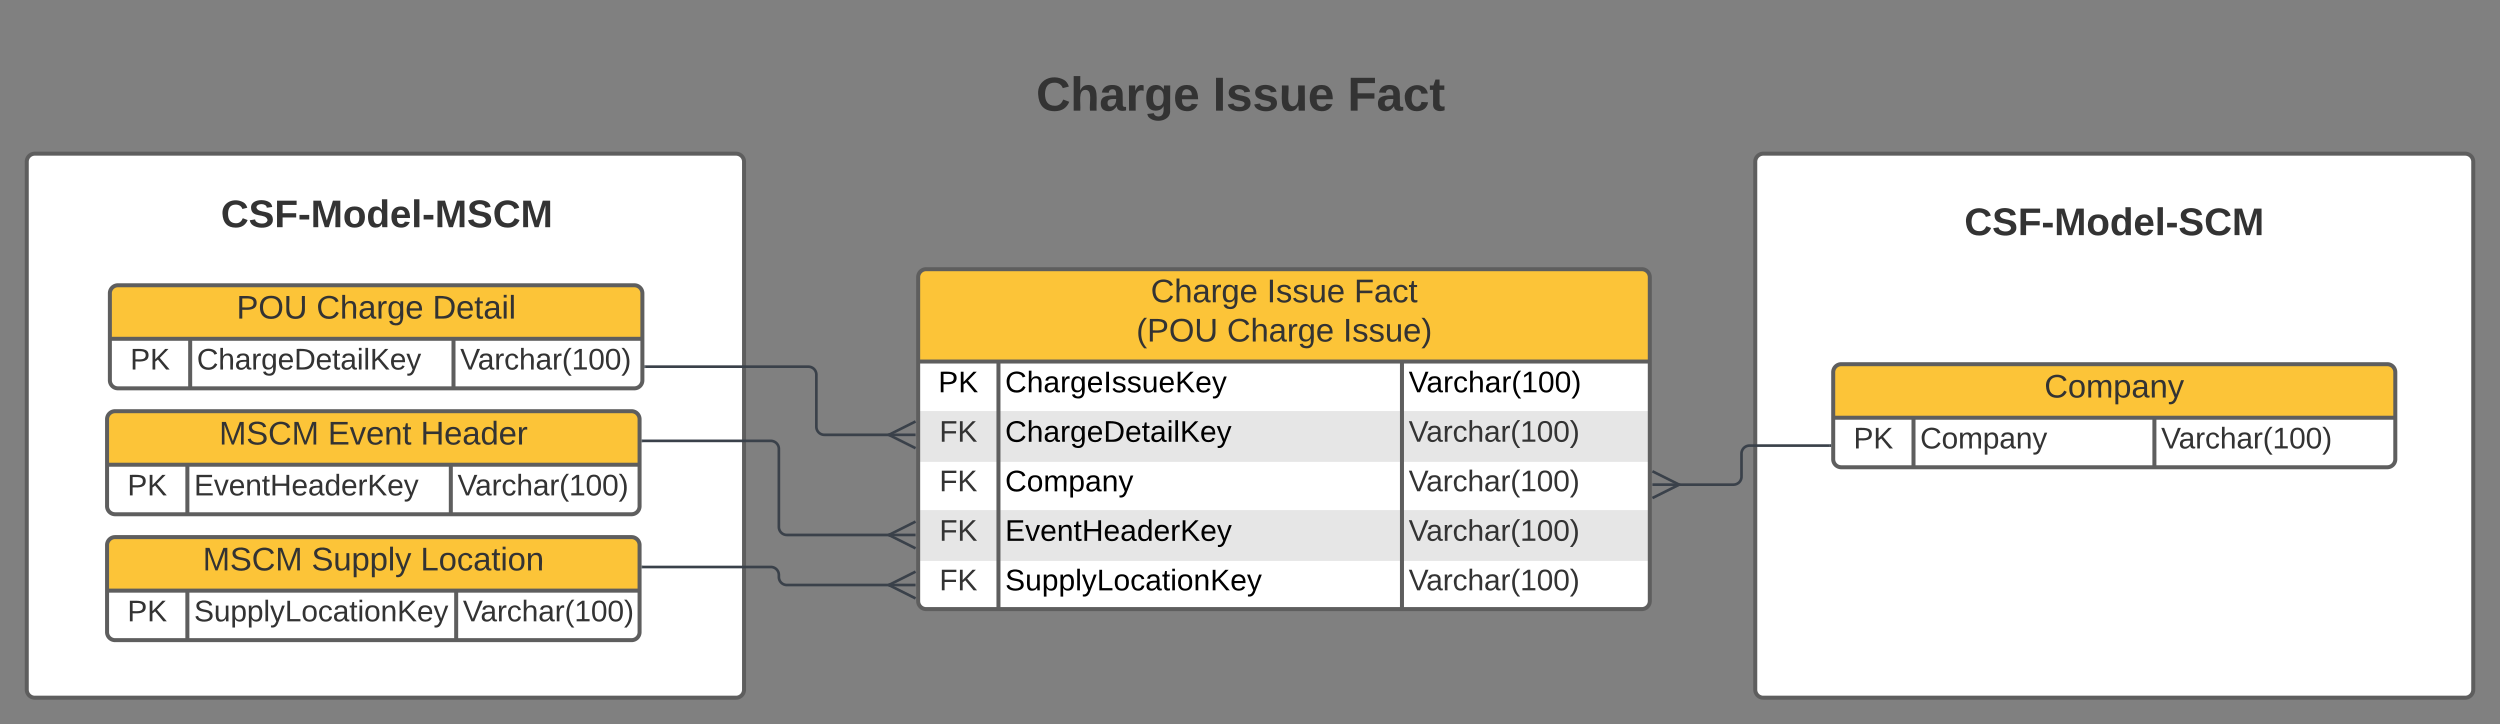 <?xml version="1.0" encoding="UTF-8"?>
<svg xmlns="http://www.w3.org/2000/svg" xmlns:xlink="http://www.w3.org/1999/xlink" xmlns:lucid="lucid" width="1868.04" height="541.33">
	<rect width="100%" height="100%" fill="#808080" stroke="none"/>
	<g transform="translate(120 101.333)" lucid:page-tab-id="6xfPy_2dqVv_">
		<path d="M1191.55 19.5a6 6 0 0 1 6-6h524.5a6 6 0 0 1 6 6V414a6 6 0 0 1-6 6h-524.5a6 6 0 0 1-6-6zM-100 19.5a6 6 0 0 1 6-6h523.96a6 6 0 0 1 6 6V414a6 6 0 0 1-6 6H-94a6 6 0 0 1-6-6z" stroke="#5e5e5e" stroke-width="3" fill="#fff"/>
		<path d="M566.06 105.8a6 6 0 0 1 6-6h534.7a6 6 0 0 1 6 6v242a6 6 0 0 1-6 6h-534.7a6 6 0 0 1-6-6z" fill="#fff"/>
		<path d="M566.06 205.8v38h546.7v-38M566.06 279.8v38h546.7v-38" fill="#e6e6e6"/>
		<path d="M566.06 168.8v-63a6 6 0 0 1 6-6h534.7a6 6 0 0 1 6 6v63" fill="#fcc438"/>
		<path d="M566.06 105.8a6 6 0 0 1 6-6h534.7a6 6 0 0 1 6 6v242a6 6 0 0 1-6 6h-534.7a6 6 0 0 1-6-6zM566.06 168.8h546.7M626.06 168.8v185M927.57 168.8v185" stroke="#5e5e5e" stroke-width="3" fill="none"/>
		<use xlink:href="#a" transform="matrix(1,0,0,1,576.063,99.806) translate(163.787 24.722)">
		</use>
		<use xlink:href="#b" transform="matrix(1,0,0,1,576.063,99.806) translate(250.565 24.722)">
		</use>
		<use xlink:href="#c" transform="matrix(1,0,0,1,576.063,99.806) translate(315.75 24.722)">
		</use>
		<use xlink:href="#d" transform="matrix(1,0,0,1,576.063,99.806) translate(152.991 54.056)">
		</use>
		<use xlink:href="#e" transform="matrix(1,0,0,1,576.063,99.806) translate(220.756 54.056)">
		</use>
		<use xlink:href="#f" transform="matrix(1,0,0,1,576.063,99.806) translate(307.534 54.056)">
		</use>
		<use xlink:href="#g" transform="matrix(1,0,0,1,571.063,171.306) translate(10.037 20.489)">
		</use>
		<use xlink:href="#h" transform="matrix(1,0,0,1,631.063,171.306) translate(0 20.489)">
		</use>
		<use xlink:href="#i" transform="matrix(1,0,0,1,932.57,171.306) translate(0 20.489)">
		</use>
		<use xlink:href="#j" transform="matrix(1,0,0,1,571.063,208.306) translate(10.833 20.444)">
		</use>
		<use xlink:href="#k" transform="matrix(1,0,0,1,631.063,208.306) translate(0 20.489)">
		</use>
		<use xlink:href="#l" transform="matrix(1,0,0,1,932.57,208.306) translate(0 20.444)">
		</use>
		<use xlink:href="#j" transform="matrix(1,0,0,1,571.063,245.306) translate(10.833 20.444)">
		</use>
		<use xlink:href="#m" transform="matrix(1,0,0,1,631.063,245.306) translate(0 20.489)">
		</use>
		<use xlink:href="#l" transform="matrix(1,0,0,1,932.57,245.306) translate(0 20.444)">
		</use>
		<use xlink:href="#j" transform="matrix(1,0,0,1,571.063,282.306) translate(10.833 20.444)">
		</use>
		<use xlink:href="#n" transform="matrix(1,0,0,1,631.063,282.306) translate(0 20.489)">
		</use>
		<use xlink:href="#l" transform="matrix(1,0,0,1,932.57,282.306) translate(0 20.444)">
		</use>
		<use xlink:href="#j" transform="matrix(1,0,0,1,571.063,319.306) translate(10.833 20.444)">
		</use>
		<use xlink:href="#o" transform="matrix(1,0,0,1,631.063,319.306) translate(0 20.489)">
		</use>
		<use xlink:href="#l" transform="matrix(1,0,0,1,932.57,319.306) translate(0 20.444)">
		</use>
		<path d="M49.02 38.67a6 6 0 0 1 6-6h228a6 6 0 0 1 6 6v48a6 6 0 0 1-6 6h-228a6 6 0 0 1-6-6z" stroke="#000" stroke-opacity="0" stroke-width="3" fill="#fff" fill-opacity="0"/>
		<use xlink:href="#p" transform="matrix(1,0,0,1,54.017,37.667) translate(-8.981 30.778)">
		</use>
		<path d="M1339.8 46a6 6 0 0 1 6-6h228a6 6 0 0 1 6 6v48a6 6 0 0 1-6 6h-228a6 6 0 0 1-6-6z" stroke="#000" stroke-opacity="0" stroke-width="3" fill="#fff" fill-opacity="0"/>
		<use xlink:href="#q" transform="matrix(1,0,0,1,1344.792,45) translate(3.015 29.361)">
		</use>
		<path d="M520-75.33a6 6 0 0 1 6-6h561.8a6 6 0 0 1 6 6v102a6 6 0 0 1-6 6H526a6 6 0 0 1-6-6z" stroke="#000" stroke-opacity="0" stroke-width="3" fill="#fff" fill-opacity="0"/>
		<use xlink:href="#r" transform="matrix(1,0,0,1,525,-76.333) translate(129.21 57.694)">
		</use>
		<use xlink:href="#s" transform="matrix(1,0,0,1,525,-76.333) translate(261.259 57.694)">
		</use>
		<use xlink:href="#t" transform="matrix(1,0,0,1,525,-76.333) translate(361.901 57.694)">
		</use>
		<path d="M1249.8 176.8a6 6 0 0 1 6-6h408a6 6 0 0 1 6 6v65a6 6 0 0 1-6 6h-408a6 6 0 0 1-6-6z" fill="#fff"/>
		<path d="M1249.8 210.8v-34a6 6 0 0 1 6-6h408a6 6 0 0 1 6 6v34" fill="#fcc438"/>
		<path d="M1249.8 176.8a6 6 0 0 1 6-6h408a6 6 0 0 1 6 6v65a6 6 0 0 1-6 6h-408a6 6 0 0 1-6-6zM1249.8 210.8h420M1309.8 210.8v37M1489.8 210.8v37" stroke="#5e5e5e" stroke-width="3" fill="none"/>
		<use xlink:href="#u" transform="matrix(1,0,0,1,1259.792,170.806) translate(147.784 24.889)">
		</use>
		<use xlink:href="#v" transform="matrix(1,0,0,1,1254.792,213.306) translate(10.185 20.444)">
		</use>
		<use xlink:href="#w" transform="matrix(1,0,0,1,1314.792,213.306) translate(0 20.444)">
		</use>
		<use xlink:href="#l" transform="matrix(1,0,0,1,1494.792,213.306) translate(0 20.444)">
		</use>
		<path d="M-37.9 117.83a6 6 0 0 1 6-6H354a6 6 0 0 1 6 6v65a6 6 0 0 1-6 6H-31.9a6 6 0 0 1-6-6z" fill="#fff"/>
		<path d="M-37.9 151.83v-34a6 6 0 0 1 6-6H354a6 6 0 0 1 6 6v34" fill="#fcc438"/>
		<path d="M-37.9 117.83a6 6 0 0 1 6-6H354a6 6 0 0 1 6 6v65a6 6 0 0 1-6 6H-31.9a6 6 0 0 1-6-6zM-37.9 151.83H360M22.1 151.83v37M218.86 151.83v37" stroke="#5e5e5e" stroke-width="3" fill="none"/>
		<use xlink:href="#x" transform="matrix(1,0,0,1,-27.887,111.833) translate(84.636 24.889)">
		</use>
		<use xlink:href="#e" transform="matrix(1,0,0,1,-27.887,111.833) translate(144.321 24.889)">
		</use>
		<use xlink:href="#y" transform="matrix(1,0,0,1,-27.887,111.833) translate(231.099 24.889)">
		</use>
		<use xlink:href="#v" transform="matrix(1,0,0,1,-32.887,154.333) translate(10.185 20.444)">
		</use>
		<use xlink:href="#z" transform="matrix(1,0,0,1,27.113,154.333) translate(0 20.444)">
		</use>
		<use xlink:href="#l" transform="matrix(1,0,0,1,223.864,154.333) translate(0 20.444)">
		</use>
		<path d="M-40 211.92a6 6 0 0 1 6-6h385.9a6 6 0 0 1 6 6v65a6 6 0 0 1-6 6H-34a6 6 0 0 1-6-6z" fill="#fff"/>
		<path d="M-40 245.92v-34a6 6 0 0 1 6-6h385.9a6 6 0 0 1 6 6v34" fill="#fcc438"/>
		<path d="M-40 211.92a6 6 0 0 1 6-6h385.9a6 6 0 0 1 6 6v65a6 6 0 0 1-6 6H-34a6 6 0 0 1-6-6zM-40 245.92h397.9M20 245.92v37M216.86 245.92v37" stroke="#5e5e5e" stroke-width="3" fill="none"/>
		<use xlink:href="#A" transform="matrix(1,0,0,1,-30,205.917) translate(73.738 24.889)">
		</use>
		<use xlink:href="#B" transform="matrix(1,0,0,1,-30,205.917) translate(155.015 24.889)">
		</use>
		<use xlink:href="#C" transform="matrix(1,0,0,1,-30,205.917) translate(224.275 24.889)">
		</use>
		<use xlink:href="#v" transform="matrix(1,0,0,1,-35,248.417) translate(10.185 20.444)">
		</use>
		<use xlink:href="#D" transform="matrix(1,0,0,1,25,248.417) translate(0 20.444)">
		</use>
		<use xlink:href="#l" transform="matrix(1,0,0,1,221.864,248.417) translate(0 20.444)">
		</use>
		<path d="M-40 306a6 6 0 0 1 6-6h385.9a6 6 0 0 1 6 6v65a6 6 0 0 1-6 6H-34a6 6 0 0 1-6-6z" fill="#fff"/>
		<path d="M-40 340v-34a6 6 0 0 1 6-6h385.9a6 6 0 0 1 6 6v34" fill="#fcc438"/>
		<path d="M-40 306a6 6 0 0 1 6-6h385.9a6 6 0 0 1 6 6v65a6 6 0 0 1-6 6H-34a6 6 0 0 1-6-6zM-40 340h397.9M20 340v37M220.86 340v37" stroke="#5e5e5e" stroke-width="3" fill="none"/>
		<use xlink:href="#A" transform="matrix(1,0,0,1,-30,300) translate(61.515 24.889)">
		</use>
		<use xlink:href="#E" transform="matrix(1,0,0,1,-30,300) translate(142.793 24.889)">
		</use>
		<use xlink:href="#F" transform="matrix(1,0,0,1,-30,300) translate(224.207 24.889)">
		</use>
		<use xlink:href="#v" transform="matrix(1,0,0,1,-35,342.5) translate(10.185 20.444)">
		</use>
		<use xlink:href="#G" transform="matrix(1,0,0,1,25,342.5) translate(0 20.444)">
		</use>
		<use xlink:href="#l" transform="matrix(1,0,0,1,225.864,342.5) translate(0 20.444)">
		</use>
		<path d="M1247.3 231.63h-60.02a6 6 0 0 0-6 6v17.17a6 6 0 0 1-6 6h-42.18" stroke="#3a414a" stroke-width="2" fill="none"/>
		<path d="M1248.3 232.63h-1.03v-2h1.02z" stroke="#3a414a" stroke-width=".05" fill="#3a414a"/>
		<path d="M1114.72 250.8l20 10-20 10" stroke="#3a414a" stroke-width="2" fill="#fff" fill-opacity="0"/>
		<path d="M1114.72 260.8h20" stroke="#3a414a" stroke-width="2" fill="#fff"/>
		<path d="M362.5 172.65H484a6 6 0 0 1 6 6v38.93a6 6 0 0 0 6 6h49.74" stroke="#3a414a" stroke-width="2" fill="none"/>
		<path d="M362.53 173.65h-1.03v-2h1.03z" stroke="#3a414a" stroke-width=".05" fill="#3a414a"/>
		<path d="M564.12 233.58l-20-10 20-10" stroke="#3a414a" stroke-width="2" fill="#fff" fill-opacity="0"/>
		<path d="M564.12 223.58h-20" stroke="#3a414a" stroke-width="2" fill="#fff"/>
		<path d="M360.4 228.1h95.58a6 6 0 0 1 6 6v58.3a6 6 0 0 0 6 6h77.76" stroke="#3a414a" stroke-width="2" fill="none"/>
		<path d="M360.4 229.1h-1v-2h1z" stroke="#3a414a" stroke-width=".05" fill="#3a414a"/>
		<path d="M564.12 308.4l-20-10 20-10" stroke="#3a414a" stroke-width="2" fill="#fff" fill-opacity="0"/>
		<path d="M564.12 298.4h-20" stroke="#3a414a" stroke-width="2" fill="#fff"/>
		<path d="M360.4 322.32h95.58a6 6 0 0 1 6 6v1.48a6 6 0 0 0 6 6h77.76" stroke="#3a414a" stroke-width="2" fill="none"/>
		<path d="M360.4 323.32h-1v-2h1z" stroke="#3a414a" stroke-width=".05" fill="#3a414a"/>
		<path d="M564.12 345.8l-20-10 20-10" stroke="#3a414a" stroke-width="2" fill="#fff" fill-opacity="0"/>
		<path d="M564.12 335.8h-20" stroke="#3a414a" stroke-width="2" fill="#fff"/>
		<defs>
			<path fill="#333" d="M212-179c-10-28-35-45-73-45-59 0-87 40-87 99 0 60 29 101 89 101 43 0 62-24 78-52l27 14C228-24 195 4 139 4 59 4 22-46 18-125c-6-104 99-153 187-111 19 9 31 26 39 46" id="H"/>
			<path fill="#333" d="M106-169C34-169 62-67 57 0H25v-261h32l-1 103c12-21 28-36 61-36 89 0 53 116 60 194h-32v-121c2-32-8-49-39-48" id="I"/>
			<path fill="#333" d="M141-36C126-15 110 5 73 4 37 3 15-17 15-53c-1-64 63-63 125-63 3-35-9-54-41-54-24 1-41 7-42 31l-33-3c5-37 33-52 76-52 45 0 72 20 72 64v82c-1 20 7 32 28 27v20c-31 9-61-2-59-35zM48-53c0 20 12 33 32 33 41-3 63-29 60-74-43 2-92-5-92 41" id="J"/>
			<path fill="#333" d="M114-163C36-179 61-72 57 0H25l-1-190h30c1 12-1 29 2 39 6-27 23-49 58-41v29" id="K"/>
			<path fill="#333" d="M177-190C167-65 218 103 67 71c-23-6-38-20-44-43l32-5c15 47 100 32 89-28v-30C133-14 115 1 83 1 29 1 15-40 15-95c0-56 16-97 71-98 29-1 48 16 59 35 1-10 0-23 2-32h30zM94-22c36 0 50-32 50-73 0-42-14-75-50-75-39 0-46 34-46 75s6 73 46 73" id="L"/>
			<path fill="#333" d="M100-194c63 0 86 42 84 106H49c0 40 14 67 53 68 26 1 43-12 49-29l28 8c-11 28-37 45-77 45C44 4 14-33 15-96c1-61 26-98 85-98zm52 81c6-60-76-77-97-28-3 7-6 17-6 28h103" id="M"/>
			<g id="a">
				<use transform="matrix(0.068,0,0,0.068,0,0)" xlink:href="#H">
				</use>
				<use transform="matrix(0.068,0,0,0.068,17.586,0)" xlink:href="#I">
				</use>
				<use transform="matrix(0.068,0,0,0.068,31.167,0)" xlink:href="#J">
				</use>
				<use transform="matrix(0.068,0,0,0.068,44.747,0)" xlink:href="#K">
				</use>
				<use transform="matrix(0.068,0,0,0.068,52.827,0)" xlink:href="#L">
				</use>
				<use transform="matrix(0.068,0,0,0.068,66.407,0)" xlink:href="#M">
				</use>
			</g>
			<path fill="#333" d="M33 0v-248h34V0H33" id="N"/>
			<path fill="#333" d="M135-143c-3-34-86-38-87 0 15 53 115 12 119 90S17 21 10-45l28-5c4 36 97 45 98 0-10-56-113-15-118-90-4-57 82-63 122-42 12 7 21 19 24 35" id="O"/>
			<path fill="#333" d="M84 4C-5 8 30-112 23-190h32v120c0 31 7 50 39 49 72-2 45-101 50-169h31l1 190h-30c-1-10 1-25-2-33-11 22-28 36-60 37" id="P"/>
			<g id="b">
				<use transform="matrix(0.068,0,0,0.068,0,0)" xlink:href="#N">
				</use>
				<use transform="matrix(0.068,0,0,0.068,6.79,0)" xlink:href="#O">
				</use>
				<use transform="matrix(0.068,0,0,0.068,19.012,0)" xlink:href="#O">
				</use>
				<use transform="matrix(0.068,0,0,0.068,31.235,0)" xlink:href="#P">
				</use>
				<use transform="matrix(0.068,0,0,0.068,44.815,0)" xlink:href="#M">
				</use>
			</g>
			<path fill="#333" d="M63-220v92h138v28H63V0H30v-248h175v28H63" id="Q"/>
			<path fill="#333" d="M96-169c-40 0-48 33-48 73s9 75 48 75c24 0 41-14 43-38l32 2c-6 37-31 61-74 61-59 0-76-41-82-99-10-93 101-131 147-64 4 7 5 14 7 22l-32 3c-4-21-16-35-41-35" id="R"/>
			<path fill="#333" d="M59-47c-2 24 18 29 38 22v24C64 9 27 4 27-40v-127H5v-23h24l9-43h21v43h35v23H59v120" id="S"/>
			<g id="c">
				<use transform="matrix(0.068,0,0,0.068,0,0)" xlink:href="#Q">
				</use>
				<use transform="matrix(0.068,0,0,0.068,14.87,0)" xlink:href="#J">
				</use>
				<use transform="matrix(0.068,0,0,0.068,28.451,0)" xlink:href="#R">
				</use>
				<use transform="matrix(0.068,0,0,0.068,40.673,0)" xlink:href="#S">
				</use>
			</g>
			<path fill="#333" d="M87 75C49 33 22-17 22-94c0-76 28-126 65-167h31c-38 41-64 92-64 168S80 34 118 75H87" id="T"/>
			<path fill="#333" d="M30-248c87 1 191-15 191 75 0 78-77 80-158 76V0H30v-248zm33 125c57 0 124 11 124-50 0-59-68-47-124-48v98" id="U"/>
			<path fill="#333" d="M140-251c81 0 123 46 123 126C263-46 219 4 140 4 59 4 17-45 17-125s42-126 123-126zm0 227c63 0 89-41 89-101s-29-99-89-99c-61 0-89 39-89 99S79-25 140-24" id="V"/>
			<path fill="#333" d="M232-93c-1 65-40 97-104 97C67 4 28-28 28-90v-158h33c8 89-33 224 67 224 102 0 64-133 71-224h33v155" id="W"/>
			<g id="d">
				<use transform="matrix(0.068,0,0,0.068,0,0)" xlink:href="#T">
				</use>
				<use transform="matrix(0.068,0,0,0.068,8.08,0)" xlink:href="#U">
				</use>
				<use transform="matrix(0.068,0,0,0.068,24.377,0)" xlink:href="#V">
				</use>
				<use transform="matrix(0.068,0,0,0.068,43.389,0)" xlink:href="#W">
				</use>
			</g>
			<g id="e">
				<use transform="matrix(0.068,0,0,0.068,0,0)" xlink:href="#H">
				</use>
				<use transform="matrix(0.068,0,0,0.068,17.586,0)" xlink:href="#I">
				</use>
				<use transform="matrix(0.068,0,0,0.068,31.167,0)" xlink:href="#J">
				</use>
				<use transform="matrix(0.068,0,0,0.068,44.747,0)" xlink:href="#K">
				</use>
				<use transform="matrix(0.068,0,0,0.068,52.827,0)" xlink:href="#L">
				</use>
				<use transform="matrix(0.068,0,0,0.068,66.407,0)" xlink:href="#M">
				</use>
			</g>
			<path fill="#333" d="M33-261c38 41 65 92 65 168S71 34 33 75H2C39 34 66-17 66-93S39-220 2-261h31" id="X"/>
			<g id="f">
				<use transform="matrix(0.068,0,0,0.068,0,0)" xlink:href="#N">
				</use>
				<use transform="matrix(0.068,0,0,0.068,6.79,0)" xlink:href="#O">
				</use>
				<use transform="matrix(0.068,0,0,0.068,19.012,0)" xlink:href="#O">
				</use>
				<use transform="matrix(0.068,0,0,0.068,31.235,0)" xlink:href="#P">
				</use>
				<use transform="matrix(0.068,0,0,0.068,44.815,0)" xlink:href="#M">
				</use>
				<use transform="matrix(0.068,0,0,0.068,58.395,0)" xlink:href="#X">
				</use>
			</g>
			<path d="M30-248c87 1 191-15 191 75 0 78-77 80-158 76V0H30v-248zm33 125c57 0 124 11 124-50 0-59-68-47-124-48v98" id="Y"/>
			<path d="M194 0L95-120 63-95V0H30v-248h33v124l119-124h40L117-140 236 0h-42" id="Z"/>
			<g id="g">
				<use transform="matrix(0.062,0,0,0.062,0,0)" xlink:href="#Y">
				</use>
				<use transform="matrix(0.062,0,0,0.062,14.963,0)" xlink:href="#Z">
				</use>
			</g>
			<path d="M212-179c-10-28-35-45-73-45-59 0-87 40-87 99 0 60 29 101 89 101 43 0 62-24 78-52l27 14C228-24 195 4 139 4 59 4 22-46 18-125c-6-104 99-153 187-111 19 9 31 26 39 46" id="aa"/>
			<path d="M106-169C34-169 62-67 57 0H25v-261h32l-1 103c12-21 28-36 61-36 89 0 53 116 60 194h-32v-121c2-32-8-49-39-48" id="ab"/>
			<path d="M141-36C126-15 110 5 73 4 37 3 15-17 15-53c-1-64 63-63 125-63 3-35-9-54-41-54-24 1-41 7-42 31l-33-3c5-37 33-52 76-52 45 0 72 20 72 64v82c-1 20 7 32 28 27v20c-31 9-61-2-59-35zM48-53c0 20 12 33 32 33 41-3 63-29 60-74-43 2-92-5-92 41" id="ac"/>
			<path d="M114-163C36-179 61-72 57 0H25l-1-190h30c1 12-1 29 2 39 6-27 23-49 58-41v29" id="ad"/>
			<path d="M177-190C167-65 218 103 67 71c-23-6-38-20-44-43l32-5c15 47 100 32 89-28v-30C133-14 115 1 83 1 29 1 15-40 15-95c0-56 16-97 71-98 29-1 48 16 59 35 1-10 0-23 2-32h30zM94-22c36 0 50-32 50-73 0-42-14-75-50-75-39 0-46 34-46 75s6 73 46 73" id="ae"/>
			<path d="M100-194c63 0 86 42 84 106H49c0 40 14 67 53 68 26 1 43-12 49-29l28 8c-11 28-37 45-77 45C44 4 14-33 15-96c1-61 26-98 85-98zm52 81c6-60-76-77-97-28-3 7-6 17-6 28h103" id="af"/>
			<path d="M33 0v-248h34V0H33" id="ag"/>
			<path d="M135-143c-3-34-86-38-87 0 15 53 115 12 119 90S17 21 10-45l28-5c4 36 97 45 98 0-10-56-113-15-118-90-4-57 82-63 122-42 12 7 21 19 24 35" id="ah"/>
			<path d="M84 4C-5 8 30-112 23-190h32v120c0 31 7 50 39 49 72-2 45-101 50-169h31l1 190h-30c-1-10 1-25-2-33-11 22-28 36-60 37" id="ai"/>
			<path d="M179-190L93 31C79 59 56 82 12 73V49c39 6 53-20 64-50L1-190h34L92-34l54-156h33" id="aj"/>
			<g id="h">
				<use transform="matrix(0.062,0,0,0.062,0,0)" xlink:href="#aa">
				</use>
				<use transform="matrix(0.062,0,0,0.062,16.148,0)" xlink:href="#ab">
				</use>
				<use transform="matrix(0.062,0,0,0.062,28.617,0)" xlink:href="#ac">
				</use>
				<use transform="matrix(0.062,0,0,0.062,41.086,0)" xlink:href="#ad">
				</use>
				<use transform="matrix(0.062,0,0,0.062,48.505,0)" xlink:href="#ae">
				</use>
				<use transform="matrix(0.062,0,0,0.062,60.974,0)" xlink:href="#af">
				</use>
				<use transform="matrix(0.062,0,0,0.062,73.443,0)" xlink:href="#ag">
				</use>
				<use transform="matrix(0.062,0,0,0.062,79.678,0)" xlink:href="#ah">
				</use>
				<use transform="matrix(0.062,0,0,0.062,90.9,0)" xlink:href="#ah">
				</use>
				<use transform="matrix(0.062,0,0,0.062,102.122,0)" xlink:href="#ai">
				</use>
				<use transform="matrix(0.062,0,0,0.062,114.591,0)" xlink:href="#af">
				</use>
				<use transform="matrix(0.062,0,0,0.062,127.06,0)" xlink:href="#Z">
				</use>
				<use transform="matrix(0.062,0,0,0.062,142.023,0)" xlink:href="#af">
				</use>
				<use transform="matrix(0.062,0,0,0.062,154.493,0)" xlink:href="#aj">
				</use>
			</g>
			<path d="M137 0h-34L2-248h35l83 218 83-218h36" id="ak"/>
			<path d="M96-169c-40 0-48 33-48 73s9 75 48 75c24 0 41-14 43-38l32 2c-6 37-31 61-74 61-59 0-76-41-82-99-10-93 101-131 147-64 4 7 5 14 7 22l-32 3c-4-21-16-35-41-35" id="al"/>
			<path d="M87 75C49 33 22-17 22-94c0-76 28-126 65-167h31c-38 41-64 92-64 168S80 34 118 75H87" id="am"/>
			<path d="M27 0v-27h64v-190l-56 39v-29l58-41h29v221h61V0H27" id="an"/>
			<path d="M101-251c68 0 85 55 85 127S166 4 100 4C33 4 14-52 14-124c0-73 17-127 87-127zm-1 229c47 0 54-49 54-102s-4-102-53-102c-51 0-55 48-55 102 0 53 5 102 54 102" id="ao"/>
			<path d="M33-261c38 41 65 92 65 168S71 34 33 75H2C39 34 66-17 66-93S39-220 2-261h31" id="ap"/>
			<g id="i">
				<use transform="matrix(0.062,0,0,0.062,0,0)" xlink:href="#ak">
				</use>
				<use transform="matrix(0.062,0,0,0.062,13.28,0)" xlink:href="#ac">
				</use>
				<use transform="matrix(0.062,0,0,0.062,25.749,0)" xlink:href="#ad">
				</use>
				<use transform="matrix(0.062,0,0,0.062,33.168,0)" xlink:href="#al">
				</use>
				<use transform="matrix(0.062,0,0,0.062,44.39,0)" xlink:href="#ab">
				</use>
				<use transform="matrix(0.062,0,0,0.062,56.859,0)" xlink:href="#ac">
				</use>
				<use transform="matrix(0.062,0,0,0.062,69.328,0)" xlink:href="#ad">
				</use>
				<use transform="matrix(0.062,0,0,0.062,76.748,0)" xlink:href="#am">
				</use>
				<use transform="matrix(0.062,0,0,0.062,84.167,0)" xlink:href="#an">
				</use>
				<use transform="matrix(0.062,0,0,0.062,96.636,0)" xlink:href="#ao">
				</use>
				<use transform="matrix(0.062,0,0,0.062,109.105,0)" xlink:href="#ao">
				</use>
				<use transform="matrix(0.062,0,0,0.062,121.574,0)" xlink:href="#ap">
				</use>
			</g>
			<path fill="#333" d="M194 0L95-120 63-95V0H30v-248h33v124l119-124h40L117-140 236 0h-42" id="aq"/>
			<g id="j">
				<use transform="matrix(0.062,0,0,0.062,0,0)" xlink:href="#Q">
				</use>
				<use transform="matrix(0.062,0,0,0.062,13.519,0)" xlink:href="#aq">
				</use>
			</g>
			<path d="M30-248c118-7 216 8 213 122C240-48 200 0 122 0H30v-248zM63-27c89 8 146-16 146-99s-60-101-146-95v194" id="ar"/>
			<path d="M59-47c-2 24 18 29 38 22v24C64 9 27 4 27-40v-127H5v-23h24l9-43h21v43h35v23H59v120" id="as"/>
			<path d="M24-231v-30h32v30H24zM24 0v-190h32V0H24" id="at"/>
			<path d="M24 0v-261h32V0H24" id="au"/>
			<g id="k">
				<use transform="matrix(0.062,0,0,0.062,0,0)" xlink:href="#aa">
				</use>
				<use transform="matrix(0.062,0,0,0.062,16.148,0)" xlink:href="#ab">
				</use>
				<use transform="matrix(0.062,0,0,0.062,28.617,0)" xlink:href="#ac">
				</use>
				<use transform="matrix(0.062,0,0,0.062,41.086,0)" xlink:href="#ad">
				</use>
				<use transform="matrix(0.062,0,0,0.062,48.505,0)" xlink:href="#ae">
				</use>
				<use transform="matrix(0.062,0,0,0.062,60.974,0)" xlink:href="#af">
				</use>
				<use transform="matrix(0.062,0,0,0.062,73.443,0)" xlink:href="#ar">
				</use>
				<use transform="matrix(0.062,0,0,0.062,89.591,0)" xlink:href="#af">
				</use>
				<use transform="matrix(0.062,0,0,0.062,102.06,0)" xlink:href="#as">
				</use>
				<use transform="matrix(0.062,0,0,0.062,108.294,0)" xlink:href="#ac">
				</use>
				<use transform="matrix(0.062,0,0,0.062,120.764,0)" xlink:href="#at">
				</use>
				<use transform="matrix(0.062,0,0,0.062,125.689,0)" xlink:href="#au">
				</use>
				<use transform="matrix(0.062,0,0,0.062,130.614,0)" xlink:href="#Z">
				</use>
				<use transform="matrix(0.062,0,0,0.062,145.577,0)" xlink:href="#af">
				</use>
				<use transform="matrix(0.062,0,0,0.062,158.046,0)" xlink:href="#aj">
				</use>
			</g>
			<path fill="#333" d="M137 0h-34L2-248h35l83 218 83-218h36" id="av"/>
			<path fill="#333" d="M27 0v-27h64v-190l-56 39v-29l58-41h29v221h61V0H27" id="aw"/>
			<path fill="#333" d="M101-251c68 0 85 55 85 127S166 4 100 4C33 4 14-52 14-124c0-73 17-127 87-127zm-1 229c47 0 54-49 54-102s-4-102-53-102c-51 0-55 48-55 102 0 53 5 102 54 102" id="ax"/>
			<g id="l">
				<use transform="matrix(0.062,0,0,0.062,0,0)" xlink:href="#av">
				</use>
				<use transform="matrix(0.062,0,0,0.062,13.148,0)" xlink:href="#J">
				</use>
				<use transform="matrix(0.062,0,0,0.062,25.494,0)" xlink:href="#K">
				</use>
				<use transform="matrix(0.062,0,0,0.062,32.84,0)" xlink:href="#R">
				</use>
				<use transform="matrix(0.062,0,0,0.062,43.951,0)" xlink:href="#I">
				</use>
				<use transform="matrix(0.062,0,0,0.062,56.296,0)" xlink:href="#J">
				</use>
				<use transform="matrix(0.062,0,0,0.062,68.642,0)" xlink:href="#K">
				</use>
				<use transform="matrix(0.062,0,0,0.062,75.988,0)" xlink:href="#T">
				</use>
				<use transform="matrix(0.062,0,0,0.062,83.333,0)" xlink:href="#aw">
				</use>
				<use transform="matrix(0.062,0,0,0.062,95.679,0)" xlink:href="#ax">
				</use>
				<use transform="matrix(0.062,0,0,0.062,108.025,0)" xlink:href="#ax">
				</use>
				<use transform="matrix(0.062,0,0,0.062,120.37,0)" xlink:href="#X">
				</use>
			</g>
			<path d="M100-194c62-1 85 37 85 99 1 63-27 99-86 99S16-35 15-95c0-66 28-99 85-99zM99-20c44 1 53-31 53-75 0-43-8-75-51-75s-53 32-53 75 10 74 51 75" id="ay"/>
			<path d="M210-169c-67 3-38 105-44 169h-31v-121c0-29-5-50-35-48C34-165 62-65 56 0H25l-1-190h30c1 10-1 24 2 32 10-44 99-50 107 0 11-21 27-35 58-36 85-2 47 119 55 194h-31v-121c0-29-5-49-35-48" id="az"/>
			<path d="M115-194c55 1 70 41 70 98S169 2 115 4C84 4 66-9 55-30l1 105H24l-1-265h31l2 30c10-21 28-34 59-34zm-8 174c40 0 45-34 45-75s-6-73-45-74c-42 0-51 32-51 76 0 43 10 73 51 73" id="aA"/>
			<path d="M117-194c89-4 53 116 60 194h-32v-121c0-31-8-49-39-48C34-167 62-67 57 0H25l-1-190h30c1 10-1 24 2 32 11-22 29-35 61-36" id="aB"/>
			<g id="m">
				<use transform="matrix(0.062,0,0,0.062,0,0)" xlink:href="#aa">
				</use>
				<use transform="matrix(0.062,0,0,0.062,16.148,0)" xlink:href="#ay">
				</use>
				<use transform="matrix(0.062,0,0,0.062,28.617,0)" xlink:href="#az">
				</use>
				<use transform="matrix(0.062,0,0,0.062,47.258,0)" xlink:href="#aA">
				</use>
				<use transform="matrix(0.062,0,0,0.062,59.727,0)" xlink:href="#ac">
				</use>
				<use transform="matrix(0.062,0,0,0.062,72.196,0)" xlink:href="#aB">
				</use>
				<use transform="matrix(0.062,0,0,0.062,84.665,0)" xlink:href="#aj">
				</use>
			</g>
			<path d="M30 0v-248h187v28H63v79h144v27H63v87h162V0H30" id="aC"/>
			<path d="M108 0H70L1-190h34L89-25l56-165h34" id="aD"/>
			<path d="M197 0v-115H63V0H30v-248h33v105h134v-105h34V0h-34" id="aE"/>
			<path d="M85-194c31 0 48 13 60 33l-1-100h32l1 261h-30c-2-10 0-23-3-31C134-8 116 4 85 4 32 4 16-35 15-94c0-66 23-100 70-100zm9 24c-40 0-46 34-46 75 0 40 6 74 45 74 42 0 51-32 51-76 0-42-9-74-50-73" id="aF"/>
			<g id="n">
				<use transform="matrix(0.062,0,0,0.062,0,0)" xlink:href="#aC">
				</use>
				<use transform="matrix(0.062,0,0,0.062,14.963,0)" xlink:href="#aD">
				</use>
				<use transform="matrix(0.062,0,0,0.062,26.185,0)" xlink:href="#af">
				</use>
				<use transform="matrix(0.062,0,0,0.062,38.654,0)" xlink:href="#aB">
				</use>
				<use transform="matrix(0.062,0,0,0.062,51.123,0)" xlink:href="#as">
				</use>
				<use transform="matrix(0.062,0,0,0.062,57.358,0)" xlink:href="#aE">
				</use>
				<use transform="matrix(0.062,0,0,0.062,73.506,0)" xlink:href="#af">
				</use>
				<use transform="matrix(0.062,0,0,0.062,85.975,0)" xlink:href="#ac">
				</use>
				<use transform="matrix(0.062,0,0,0.062,98.444,0)" xlink:href="#aF">
				</use>
				<use transform="matrix(0.062,0,0,0.062,110.913,0)" xlink:href="#af">
				</use>
				<use transform="matrix(0.062,0,0,0.062,123.382,0)" xlink:href="#ad">
				</use>
				<use transform="matrix(0.062,0,0,0.062,130.801,0)" xlink:href="#Z">
				</use>
				<use transform="matrix(0.062,0,0,0.062,145.764,0)" xlink:href="#af">
				</use>
				<use transform="matrix(0.062,0,0,0.062,158.233,0)" xlink:href="#aj">
				</use>
			</g>
			<path d="M185-189c-5-48-123-54-124 2 14 75 158 14 163 119 3 78-121 87-175 55-17-10-28-26-33-46l33-7c5 56 141 63 141-1 0-78-155-14-162-118-5-82 145-84 179-34 5 7 8 16 11 25" id="aG"/>
			<path d="M30 0v-248h33v221h125V0H30" id="aH"/>
			<g id="o">
				<use transform="matrix(0.062,0,0,0.062,0,0)" xlink:href="#aG">
				</use>
				<use transform="matrix(0.062,0,0,0.062,14.963,0)" xlink:href="#ai">
				</use>
				<use transform="matrix(0.062,0,0,0.062,27.432,0)" xlink:href="#aA">
				</use>
				<use transform="matrix(0.062,0,0,0.062,39.901,0)" xlink:href="#aA">
				</use>
				<use transform="matrix(0.062,0,0,0.062,52.37,0)" xlink:href="#au">
				</use>
				<use transform="matrix(0.062,0,0,0.062,57.296,0)" xlink:href="#aj">
				</use>
				<use transform="matrix(0.062,0,0,0.062,68.518,0)" xlink:href="#aH">
				</use>
				<use transform="matrix(0.062,0,0,0.062,80.987,0)" xlink:href="#ay">
				</use>
				<use transform="matrix(0.062,0,0,0.062,93.456,0)" xlink:href="#al">
				</use>
				<use transform="matrix(0.062,0,0,0.062,104.678,0)" xlink:href="#ac">
				</use>
				<use transform="matrix(0.062,0,0,0.062,117.148,0)" xlink:href="#as">
				</use>
				<use transform="matrix(0.062,0,0,0.062,123.382,0)" xlink:href="#at">
				</use>
				<use transform="matrix(0.062,0,0,0.062,128.307,0)" xlink:href="#ay">
				</use>
				<use transform="matrix(0.062,0,0,0.062,140.777,0)" xlink:href="#aB">
				</use>
				<use transform="matrix(0.062,0,0,0.062,153.246,0)" xlink:href="#Z">
				</use>
				<use transform="matrix(0.062,0,0,0.062,168.209,0)" xlink:href="#af">
				</use>
				<use transform="matrix(0.062,0,0,0.062,180.678,0)" xlink:href="#aj">
				</use>
			</g>
			<path fill="#333" d="M67-125c0 53 21 87 73 88 37 1 54-22 65-47l45 17C233-25 199 4 140 4 58 4 20-42 15-125 8-235 124-281 211-232c18 10 29 29 36 50l-46 12c-8-25-30-41-62-41-52 0-71 34-72 86" id="aI"/>
			<path fill="#333" d="M169-182c-1-43-94-46-97-3 18 66 151 10 154 114 3 95-165 93-204 36-6-8-10-19-12-30l50-8c3 46 112 56 116 5-17-69-150-10-154-114-4-87 153-88 188-35 5 8 8 18 10 28" id="aJ"/>
			<path fill="#333" d="M76-208v77h127v40H76V0H24v-248h183v40H76" id="aK"/>
			<path fill="#333" d="M14-72v-43h91v43H14" id="aL"/>
			<path fill="#333" d="M230 0l2-204L168 0h-37L68-204 70 0H24v-248h70l56 185 57-185h69V0h-46" id="aM"/>
			<path fill="#333" d="M110-194c64 0 96 36 96 99 0 64-35 99-97 99-61 0-95-36-95-99 0-62 34-99 96-99zm-1 164c35 0 45-28 45-65 0-40-10-65-43-65-34 0-45 26-45 65 0 36 10 65 43 65" id="aN"/>
			<path fill="#333" d="M88-194c31-1 46 15 58 34l-1-101h50l1 261h-48c-2-10 0-23-3-31C134-8 116 4 84 4 32 4 16-41 15-95c0-56 19-97 73-99zm17 164c33 0 40-30 41-66 1-37-9-64-41-64s-38 30-39 65c0 43 13 65 39 65" id="aO"/>
			<path fill="#333" d="M185-48c-13 30-37 53-82 52C43 2 14-33 14-96s30-98 90-98c62 0 83 45 84 108H66c0 31 8 55 39 56 18 0 30-7 34-22zm-45-69c5-46-57-63-70-21-2 6-4 13-4 21h74" id="aP"/>
			<path fill="#333" d="M25 0v-261h50V0H25" id="aQ"/>
			<g id="p">
				<use transform="matrix(0.08,0,0,0.08,0,0)" xlink:href="#aI">
				</use>
				<use transform="matrix(0.08,0,0,0.08,20.784,0)" xlink:href="#aJ">
				</use>
				<use transform="matrix(0.08,0,0,0.08,40.043,0)" xlink:href="#aK">
				</use>
				<use transform="matrix(0.08,0,0,0.08,57.617,0)" xlink:href="#aL">
				</use>
				<use transform="matrix(0.08,0,0,0.08,67.167,0)" xlink:href="#aM">
				</use>
				<use transform="matrix(0.08,0,0,0.08,91.16,0)" xlink:href="#aN">
				</use>
				<use transform="matrix(0.08,0,0,0.08,108.735,0)" xlink:href="#aO">
				</use>
				<use transform="matrix(0.08,0,0,0.08,126.309,0)" xlink:href="#aP">
				</use>
				<use transform="matrix(0.08,0,0,0.08,142.358,0)" xlink:href="#aQ">
				</use>
				<use transform="matrix(0.08,0,0,0.08,150.383,0)" xlink:href="#aL">
				</use>
				<use transform="matrix(0.08,0,0,0.08,159.932,0)" xlink:href="#aM">
				</use>
				<use transform="matrix(0.08,0,0,0.08,183.926,0)" xlink:href="#aJ">
				</use>
				<use transform="matrix(0.08,0,0,0.08,203.185,0)" xlink:href="#aI">
				</use>
				<use transform="matrix(0.08,0,0,0.08,223.969,0)" xlink:href="#aM">
				</use>
			</g>
			<g id="q">
				<use transform="matrix(0.08,0,0,0.08,0,0)" xlink:href="#aI">
				</use>
				<use transform="matrix(0.08,0,0,0.08,20.784,0)" xlink:href="#aJ">
				</use>
				<use transform="matrix(0.08,0,0,0.08,40.043,0)" xlink:href="#aK">
				</use>
				<use transform="matrix(0.08,0,0,0.08,57.617,0)" xlink:href="#aL">
				</use>
				<use transform="matrix(0.08,0,0,0.08,67.167,0)" xlink:href="#aM">
				</use>
				<use transform="matrix(0.08,0,0,0.08,91.16,0)" xlink:href="#aN">
				</use>
				<use transform="matrix(0.08,0,0,0.08,108.735,0)" xlink:href="#aO">
				</use>
				<use transform="matrix(0.08,0,0,0.08,126.309,0)" xlink:href="#aP">
				</use>
				<use transform="matrix(0.08,0,0,0.08,142.358,0)" xlink:href="#aQ">
				</use>
				<use transform="matrix(0.08,0,0,0.08,150.383,0)" xlink:href="#aL">
				</use>
				<use transform="matrix(0.08,0,0,0.08,159.932,0)" xlink:href="#aJ">
				</use>
				<use transform="matrix(0.08,0,0,0.08,179.191,0)" xlink:href="#aI">
				</use>
				<use transform="matrix(0.08,0,0,0.08,199.975,0)" xlink:href="#aM">
				</use>
			</g>
			<path fill="#333" d="M114-157C55-157 80-60 75 0H25v-261h50l-1 109c12-26 28-41 61-42 86-1 58 113 63 194h-50c-7-57 23-157-34-157" id="aR"/>
			<path fill="#333" d="M133-34C117-15 103 5 69 4 32 3 11-16 11-54c-1-60 55-63 116-61 1-26-3-47-28-47-18 1-26 9-28 27l-52-2c7-38 36-58 82-57s74 22 75 68l1 82c-1 14 12 18 25 15v27c-30 8-71 5-69-32zm-48 3c29 0 43-24 42-57-32 0-66-3-65 30 0 17 8 27 23 27" id="aS"/>
			<path fill="#333" d="M135-150c-39-12-60 13-60 57V0H25l-1-190h47c2 13-1 29 3 40 6-28 27-53 61-41v41" id="aT"/>
			<path fill="#333" d="M195-6C206 82 75 100 31 46c-4-6-6-13-8-21l49-6c3 16 16 24 34 25 40 0 42-37 40-79-11 22-30 35-61 35-53 0-70-43-70-97 0-56 18-96 73-97 30 0 46 14 59 34l2-30h47zm-90-29c32 0 41-27 41-63 0-35-9-62-40-62-32 0-39 29-40 63 0 36 9 62 39 62" id="aU"/>
			<g id="r">
				<use transform="matrix(0.099,0,0,0.099,0,0)" xlink:href="#aI">
				</use>
				<use transform="matrix(0.099,0,0,0.099,25.58,0)" xlink:href="#aR">
				</use>
				<use transform="matrix(0.099,0,0,0.099,47.21,0)" xlink:href="#aS">
				</use>
				<use transform="matrix(0.099,0,0,0.099,66.963,0)" xlink:href="#aT">
				</use>
				<use transform="matrix(0.099,0,0,0.099,80.79,0)" xlink:href="#aU">
				</use>
				<use transform="matrix(0.099,0,0,0.099,102.42,0)" xlink:href="#aP">
				</use>
			</g>
			<path fill="#333" d="M24 0v-248h52V0H24" id="aV"/>
			<path fill="#333" d="M137-138c1-29-70-34-71-4 15 46 118 7 119 86 1 83-164 76-172 9l43-7c4 19 20 25 44 25 33 8 57-30 24-41C81-84 22-81 20-136c-2-80 154-74 161-7" id="aW"/>
			<path fill="#333" d="M85 4C-2 5 27-109 22-190h50c7 57-23 150 33 157 60-5 35-97 40-157h50l1 190h-47c-2-12 1-28-3-38-12 25-28 42-61 42" id="aX"/>
			<g id="s">
				<use transform="matrix(0.099,0,0,0.099,0,0)" xlink:href="#aV">
				</use>
				<use transform="matrix(0.099,0,0,0.099,9.877,0)" xlink:href="#aW">
				</use>
				<use transform="matrix(0.099,0,0,0.099,29.63,0)" xlink:href="#aW">
				</use>
				<use transform="matrix(0.099,0,0,0.099,49.383,0)" xlink:href="#aX">
				</use>
				<use transform="matrix(0.099,0,0,0.099,71.012,0)" xlink:href="#aP">
				</use>
			</g>
			<path fill="#333" d="M190-63c-7 42-38 67-86 67-59 0-84-38-90-98-12-110 154-137 174-36l-49 2c-2-19-15-32-35-32-30 0-35 28-38 64-6 74 65 87 74 30" id="aY"/>
			<path fill="#333" d="M115-3C79 11 28 4 28-45v-112H4v-33h27l15-45h31v45h36v33H77v99c-1 23 16 31 38 25v30" id="aZ"/>
			<g id="t">
				<use transform="matrix(0.099,0,0,0.099,0,0)" xlink:href="#aK">
				</use>
				<use transform="matrix(0.099,0,0,0.099,21.63,0)" xlink:href="#aS">
				</use>
				<use transform="matrix(0.099,0,0,0.099,41.383,0)" xlink:href="#aY">
				</use>
				<use transform="matrix(0.099,0,0,0.099,61.136,0)" xlink:href="#aZ">
				</use>
			</g>
			<path fill="#333" d="M100-194c62-1 85 37 85 99 1 63-27 99-86 99S16-35 15-95c0-66 28-99 85-99zM99-20c44 1 53-31 53-75 0-43-8-75-51-75s-53 32-53 75 10 74 51 75" id="ba"/>
			<path fill="#333" d="M210-169c-67 3-38 105-44 169h-31v-121c0-29-5-50-35-48C34-165 62-65 56 0H25l-1-190h30c1 10-1 24 2 32 10-44 99-50 107 0 11-21 27-35 58-36 85-2 47 119 55 194h-31v-121c0-29-5-49-35-48" id="bb"/>
			<path fill="#333" d="M115-194c55 1 70 41 70 98S169 2 115 4C84 4 66-9 55-30l1 105H24l-1-265h31l2 30c10-21 28-34 59-34zm-8 174c40 0 45-34 45-75s-6-73-45-74c-42 0-51 32-51 76 0 43 10 73 51 73" id="bc"/>
			<path fill="#333" d="M117-194c89-4 53 116 60 194h-32v-121c0-31-8-49-39-48C34-167 62-67 57 0H25l-1-190h30c1 10-1 24 2 32 11-22 29-35 61-36" id="bd"/>
			<path fill="#333" d="M179-190L93 31C79 59 56 82 12 73V49c39 6 53-20 64-50L1-190h34L92-34l54-156h33" id="be"/>
			<g id="u">
				<use transform="matrix(0.068,0,0,0.068,0,0)" xlink:href="#H">
				</use>
				<use transform="matrix(0.068,0,0,0.068,17.586,0)" xlink:href="#ba">
				</use>
				<use transform="matrix(0.068,0,0,0.068,31.167,0)" xlink:href="#bb">
				</use>
				<use transform="matrix(0.068,0,0,0.068,51.469,0)" xlink:href="#bc">
				</use>
				<use transform="matrix(0.068,0,0,0.068,65.049,0)" xlink:href="#J">
				</use>
				<use transform="matrix(0.068,0,0,0.068,78.63,0)" xlink:href="#bd">
				</use>
				<use transform="matrix(0.068,0,0,0.068,92.21,0)" xlink:href="#be">
				</use>
			</g>
			<g id="v">
				<use transform="matrix(0.062,0,0,0.062,0,0)" xlink:href="#U">
				</use>
				<use transform="matrix(0.062,0,0,0.062,14.815,0)" xlink:href="#aq">
				</use>
			</g>
			<g id="w">
				<use transform="matrix(0.062,0,0,0.062,0,0)" xlink:href="#H">
				</use>
				<use transform="matrix(0.062,0,0,0.062,15.988,0)" xlink:href="#ba">
				</use>
				<use transform="matrix(0.062,0,0,0.062,28.333,0)" xlink:href="#bb">
				</use>
				<use transform="matrix(0.062,0,0,0.062,46.79,0)" xlink:href="#bc">
				</use>
				<use transform="matrix(0.062,0,0,0.062,59.136,0)" xlink:href="#J">
				</use>
				<use transform="matrix(0.062,0,0,0.062,71.481,0)" xlink:href="#bd">
				</use>
				<use transform="matrix(0.062,0,0,0.062,83.827,0)" xlink:href="#be">
				</use>
			</g>
			<g id="x">
				<use transform="matrix(0.068,0,0,0.068,0,0)" xlink:href="#U">
				</use>
				<use transform="matrix(0.068,0,0,0.068,16.296,0)" xlink:href="#V">
				</use>
				<use transform="matrix(0.068,0,0,0.068,35.309,0)" xlink:href="#W">
				</use>
			</g>
			<path fill="#333" d="M30-248c118-7 216 8 213 122C240-48 200 0 122 0H30v-248zM63-27c89 8 146-16 146-99s-60-101-146-95v194" id="bf"/>
			<path fill="#333" d="M24-231v-30h32v30H24zM24 0v-190h32V0H24" id="bg"/>
			<path fill="#333" d="M24 0v-261h32V0H24" id="bh"/>
			<g id="y">
				<use transform="matrix(0.068,0,0,0.068,0,0)" xlink:href="#bf">
				</use>
				<use transform="matrix(0.068,0,0,0.068,17.586,0)" xlink:href="#M">
				</use>
				<use transform="matrix(0.068,0,0,0.068,31.167,0)" xlink:href="#S">
				</use>
				<use transform="matrix(0.068,0,0,0.068,37.957,0)" xlink:href="#J">
				</use>
				<use transform="matrix(0.068,0,0,0.068,51.537,0)" xlink:href="#bg">
				</use>
				<use transform="matrix(0.068,0,0,0.068,56.901,0)" xlink:href="#bh">
				</use>
			</g>
			<g id="z">
				<use transform="matrix(0.062,0,0,0.062,0,0)" xlink:href="#H">
				</use>
				<use transform="matrix(0.062,0,0,0.062,15.988,0)" xlink:href="#I">
				</use>
				<use transform="matrix(0.062,0,0,0.062,28.333,0)" xlink:href="#J">
				</use>
				<use transform="matrix(0.062,0,0,0.062,40.679,0)" xlink:href="#K">
				</use>
				<use transform="matrix(0.062,0,0,0.062,48.025,0)" xlink:href="#L">
				</use>
				<use transform="matrix(0.062,0,0,0.062,60.37,0)" xlink:href="#M">
				</use>
				<use transform="matrix(0.062,0,0,0.062,72.716,0)" xlink:href="#bf">
				</use>
				<use transform="matrix(0.062,0,0,0.062,88.704,0)" xlink:href="#M">
				</use>
				<use transform="matrix(0.062,0,0,0.062,101.049,0)" xlink:href="#S">
				</use>
				<use transform="matrix(0.062,0,0,0.062,107.222,0)" xlink:href="#J">
				</use>
				<use transform="matrix(0.062,0,0,0.062,119.568,0)" xlink:href="#bg">
				</use>
				<use transform="matrix(0.062,0,0,0.062,124.444,0)" xlink:href="#bh">
				</use>
				<use transform="matrix(0.062,0,0,0.062,129.321,0)" xlink:href="#aq">
				</use>
				<use transform="matrix(0.062,0,0,0.062,144.136,0)" xlink:href="#M">
				</use>
				<use transform="matrix(0.062,0,0,0.062,156.481,0)" xlink:href="#be">
				</use>
			</g>
			<path fill="#333" d="M240 0l2-218c-23 76-54 145-80 218h-23L58-218 59 0H30v-248h44l77 211c21-75 51-140 76-211h43V0h-30" id="bi"/>
			<path fill="#333" d="M185-189c-5-48-123-54-124 2 14 75 158 14 163 119 3 78-121 87-175 55-17-10-28-26-33-46l33-7c5 56 141 63 141-1 0-78-155-14-162-118-5-82 145-84 179-34 5 7 8 16 11 25" id="bj"/>
			<g id="A">
				<use transform="matrix(0.068,0,0,0.068,0,0)" xlink:href="#bi">
				</use>
				<use transform="matrix(0.068,0,0,0.068,20.302,0)" xlink:href="#bj">
				</use>
				<use transform="matrix(0.068,0,0,0.068,36.599,0)" xlink:href="#H">
				</use>
				<use transform="matrix(0.068,0,0,0.068,54.185,0)" xlink:href="#bi">
				</use>
			</g>
			<path fill="#333" d="M30 0v-248h187v28H63v79h144v27H63v87h162V0H30" id="bk"/>
			<path fill="#333" d="M108 0H70L1-190h34L89-25l56-165h34" id="bl"/>
			<g id="B">
				<use transform="matrix(0.068,0,0,0.068,0,0)" xlink:href="#bk">
				</use>
				<use transform="matrix(0.068,0,0,0.068,16.296,0)" xlink:href="#bl">
				</use>
				<use transform="matrix(0.068,0,0,0.068,28.519,0)" xlink:href="#M">
				</use>
				<use transform="matrix(0.068,0,0,0.068,42.099,0)" xlink:href="#bd">
				</use>
				<use transform="matrix(0.068,0,0,0.068,55.679,0)" xlink:href="#S">
				</use>
			</g>
			<path fill="#333" d="M197 0v-115H63V0H30v-248h33v105h134v-105h34V0h-34" id="bm"/>
			<path fill="#333" d="M85-194c31 0 48 13 60 33l-1-100h32l1 261h-30c-2-10 0-23-3-31C134-8 116 4 85 4 32 4 16-35 15-94c0-66 23-100 70-100zm9 24c-40 0-46 34-46 75 0 40 6 74 45 74 42 0 51-32 51-76 0-42-9-74-50-73" id="bn"/>
			<g id="C">
				<use transform="matrix(0.068,0,0,0.068,0,0)" xlink:href="#bm">
				</use>
				<use transform="matrix(0.068,0,0,0.068,17.586,0)" xlink:href="#M">
				</use>
				<use transform="matrix(0.068,0,0,0.068,31.167,0)" xlink:href="#J">
				</use>
				<use transform="matrix(0.068,0,0,0.068,44.747,0)" xlink:href="#bn">
				</use>
				<use transform="matrix(0.068,0,0,0.068,58.327,0)" xlink:href="#M">
				</use>
				<use transform="matrix(0.068,0,0,0.068,71.907,0)" xlink:href="#K">
				</use>
			</g>
			<g id="D">
				<use transform="matrix(0.062,0,0,0.062,0,0)" xlink:href="#bk">
				</use>
				<use transform="matrix(0.062,0,0,0.062,14.815,0)" xlink:href="#bl">
				</use>
				<use transform="matrix(0.062,0,0,0.062,25.926,0)" xlink:href="#M">
				</use>
				<use transform="matrix(0.062,0,0,0.062,38.272,0)" xlink:href="#bd">
				</use>
				<use transform="matrix(0.062,0,0,0.062,50.617,0)" xlink:href="#S">
				</use>
				<use transform="matrix(0.062,0,0,0.062,56.79,0)" xlink:href="#bm">
				</use>
				<use transform="matrix(0.062,0,0,0.062,72.778,0)" xlink:href="#M">
				</use>
				<use transform="matrix(0.062,0,0,0.062,85.123,0)" xlink:href="#J">
				</use>
				<use transform="matrix(0.062,0,0,0.062,97.469,0)" xlink:href="#bn">
				</use>
				<use transform="matrix(0.062,0,0,0.062,109.815,0)" xlink:href="#M">
				</use>
				<use transform="matrix(0.062,0,0,0.062,122.16,0)" xlink:href="#K">
				</use>
				<use transform="matrix(0.062,0,0,0.062,129.506,0)" xlink:href="#aq">
				</use>
				<use transform="matrix(0.062,0,0,0.062,144.321,0)" xlink:href="#M">
				</use>
				<use transform="matrix(0.062,0,0,0.062,156.667,0)" xlink:href="#be">
				</use>
			</g>
			<g id="E">
				<use transform="matrix(0.068,0,0,0.068,0,0)" xlink:href="#bj">
				</use>
				<use transform="matrix(0.068,0,0,0.068,16.296,0)" xlink:href="#P">
				</use>
				<use transform="matrix(0.068,0,0,0.068,29.877,0)" xlink:href="#bc">
				</use>
				<use transform="matrix(0.068,0,0,0.068,43.457,0)" xlink:href="#bc">
				</use>
				<use transform="matrix(0.068,0,0,0.068,57.037,0)" xlink:href="#bh">
				</use>
				<use transform="matrix(0.068,0,0,0.068,62.401,0)" xlink:href="#be">
				</use>
			</g>
			<path fill="#333" d="M30 0v-248h33v221h125V0H30" id="bo"/>
			<g id="F">
				<use transform="matrix(0.068,0,0,0.068,0,0)" xlink:href="#bo">
				</use>
				<use transform="matrix(0.068,0,0,0.068,13.58,0)" xlink:href="#ba">
				</use>
				<use transform="matrix(0.068,0,0,0.068,27.16,0)" xlink:href="#R">
				</use>
				<use transform="matrix(0.068,0,0,0.068,39.383,0)" xlink:href="#J">
				</use>
				<use transform="matrix(0.068,0,0,0.068,52.963,0)" xlink:href="#S">
				</use>
				<use transform="matrix(0.068,0,0,0.068,59.753,0)" xlink:href="#bg">
				</use>
				<use transform="matrix(0.068,0,0,0.068,65.117,0)" xlink:href="#ba">
				</use>
				<use transform="matrix(0.068,0,0,0.068,78.698,0)" xlink:href="#bd">
				</use>
			</g>
			<g id="G">
				<use transform="matrix(0.062,0,0,0.062,0,0)" xlink:href="#bj">
				</use>
				<use transform="matrix(0.062,0,0,0.062,14.815,0)" xlink:href="#P">
				</use>
				<use transform="matrix(0.062,0,0,0.062,27.16,0)" xlink:href="#bc">
				</use>
				<use transform="matrix(0.062,0,0,0.062,39.506,0)" xlink:href="#bc">
				</use>
				<use transform="matrix(0.062,0,0,0.062,51.852,0)" xlink:href="#bh">
				</use>
				<use transform="matrix(0.062,0,0,0.062,56.728,0)" xlink:href="#be">
				</use>
				<use transform="matrix(0.062,0,0,0.062,67.84,0)" xlink:href="#bo">
				</use>
				<use transform="matrix(0.062,0,0,0.062,80.185,0)" xlink:href="#ba">
				</use>
				<use transform="matrix(0.062,0,0,0.062,92.531,0)" xlink:href="#R">
				</use>
				<use transform="matrix(0.062,0,0,0.062,103.642,0)" xlink:href="#J">
				</use>
				<use transform="matrix(0.062,0,0,0.062,115.988,0)" xlink:href="#S">
				</use>
				<use transform="matrix(0.062,0,0,0.062,122.16,0)" xlink:href="#bg">
				</use>
				<use transform="matrix(0.062,0,0,0.062,127.037,0)" xlink:href="#ba">
				</use>
				<use transform="matrix(0.062,0,0,0.062,139.383,0)" xlink:href="#bd">
				</use>
				<use transform="matrix(0.062,0,0,0.062,151.728,0)" xlink:href="#aq">
				</use>
				<use transform="matrix(0.062,0,0,0.062,166.543,0)" xlink:href="#M">
				</use>
				<use transform="matrix(0.062,0,0,0.062,178.889,0)" xlink:href="#be">
				</use>
			</g>
		</defs>
	</g>
</svg>
